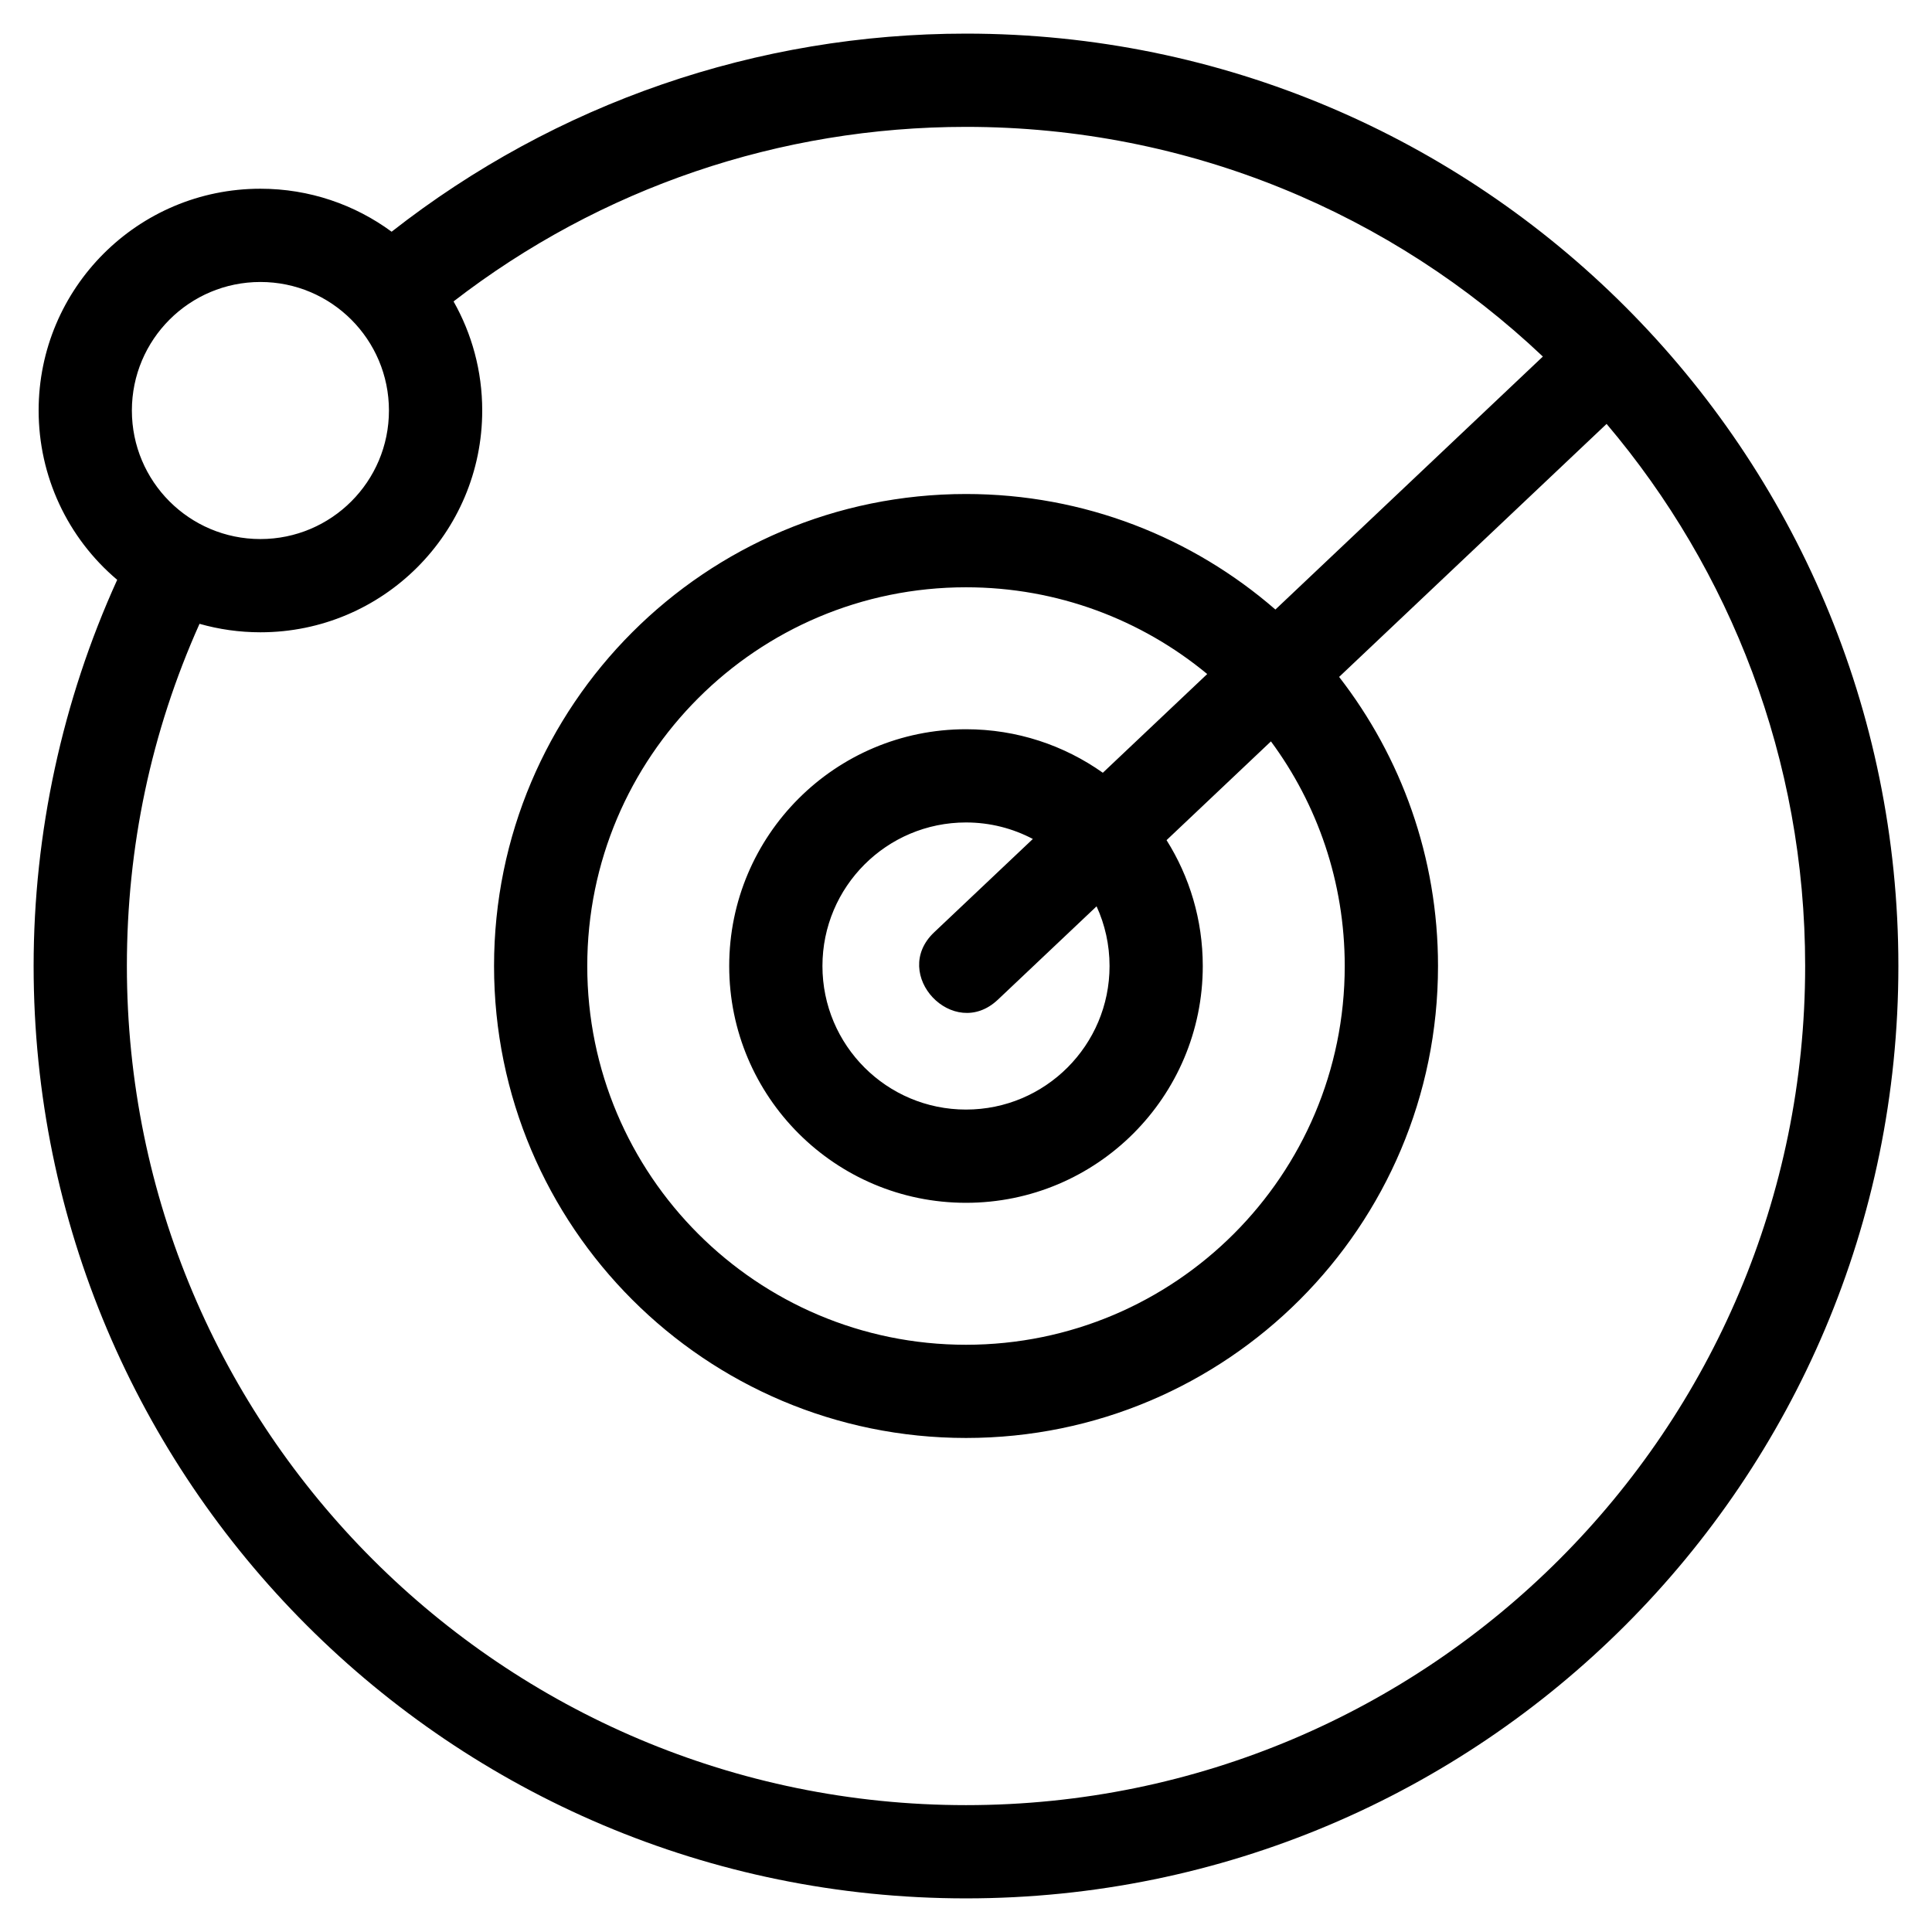 <?xml version="1.0" encoding="UTF-8"?>
<!-- Uploaded to: SVG Repo, www.svgrepo.com, Generator: SVG Repo Mixer Tools -->
<svg fill="#000000" width="800px" height="800px" version="1.1" viewBox="144 144 512 512" xmlns="http://www.w3.org/2000/svg">
 <path d="m247.78 205.41c43.559-34.133 96.867-52.5 152.22-52.5 136.46 0 247.09 110.62 247.09 247.09s-110.62 247.09-247.09 247.09-247.09-110.62-247.09-247.09c0-35.172 7.582-70.316 22.148-102.34-13.223-11.18-20.82-27.527-20.82-44.875 0-32.453 26.312-58.77 58.773-58.77 13.008 0 25.035 4.231 34.77 11.391zm-50.906 103.91c-12.863 28.707-19.25 59.215-19.25 90.68 0 122.82 99.559 222.38 222.38 222.38s222.38-99.559 222.38-222.38c0-54.762-19.797-104.91-52.621-143.66l-70.883 67.051c16.422 21.168 26.207 47.746 26.207 76.605 0 69.078-56 125.08-125.08 125.08-69.078 0-125.08-56-125.08-125.08 0-69.078 56-125.08 125.08-125.08 31.367 0 60.027 11.543 81.988 30.617l70.879-67.043c-39.852-37.727-93.656-60.867-152.86-60.867-49.324 0-96.785 16.113-135.82 46.254 4.836 8.539 7.598 18.406 7.598 28.914 0 32.461-26.312 58.773-58.77 58.773-5.598 0-11.008-0.785-16.137-2.242zm16.137-90.59c-18.816 0-34.062 15.25-34.062 34.062 0 18.816 15.246 34.062 34.062 34.062 18.809 0 34.062-15.246 34.062-34.062 0-18.809-15.25-34.062-34.062-34.062zm195.43 190.2c-11.742 11.109-28.633-6.742-16.887-17.852l26.16-24.742c-5.289-2.789-11.316-4.375-17.715-4.375-21.012 0-38.043 17.031-38.043 38.043 0 21.012 17.031 38.043 38.043 38.043s38.043-17.031 38.043-38.043c0-5.641-1.23-11.004-3.438-15.816l-26.16 24.742zm27.82-60.141 27.664-26.164c-17.363-14.359-39.637-22.988-63.926-22.988-55.434 0-100.37 44.934-100.37 100.37s44.934 100.37 100.37 100.37 100.37-44.934 100.37-100.37c0-22.285-7.258-42.875-19.555-59.531l-27.664 26.172c6.082 9.664 9.598 21.102 9.598 33.359 0 34.648-28.098 62.75-62.75 62.75-34.648 0-62.75-28.098-62.75-62.75 0-34.648 28.098-62.75 62.75-62.75 13.508 0 26.023 4.273 36.262 11.531z"/>
</svg>